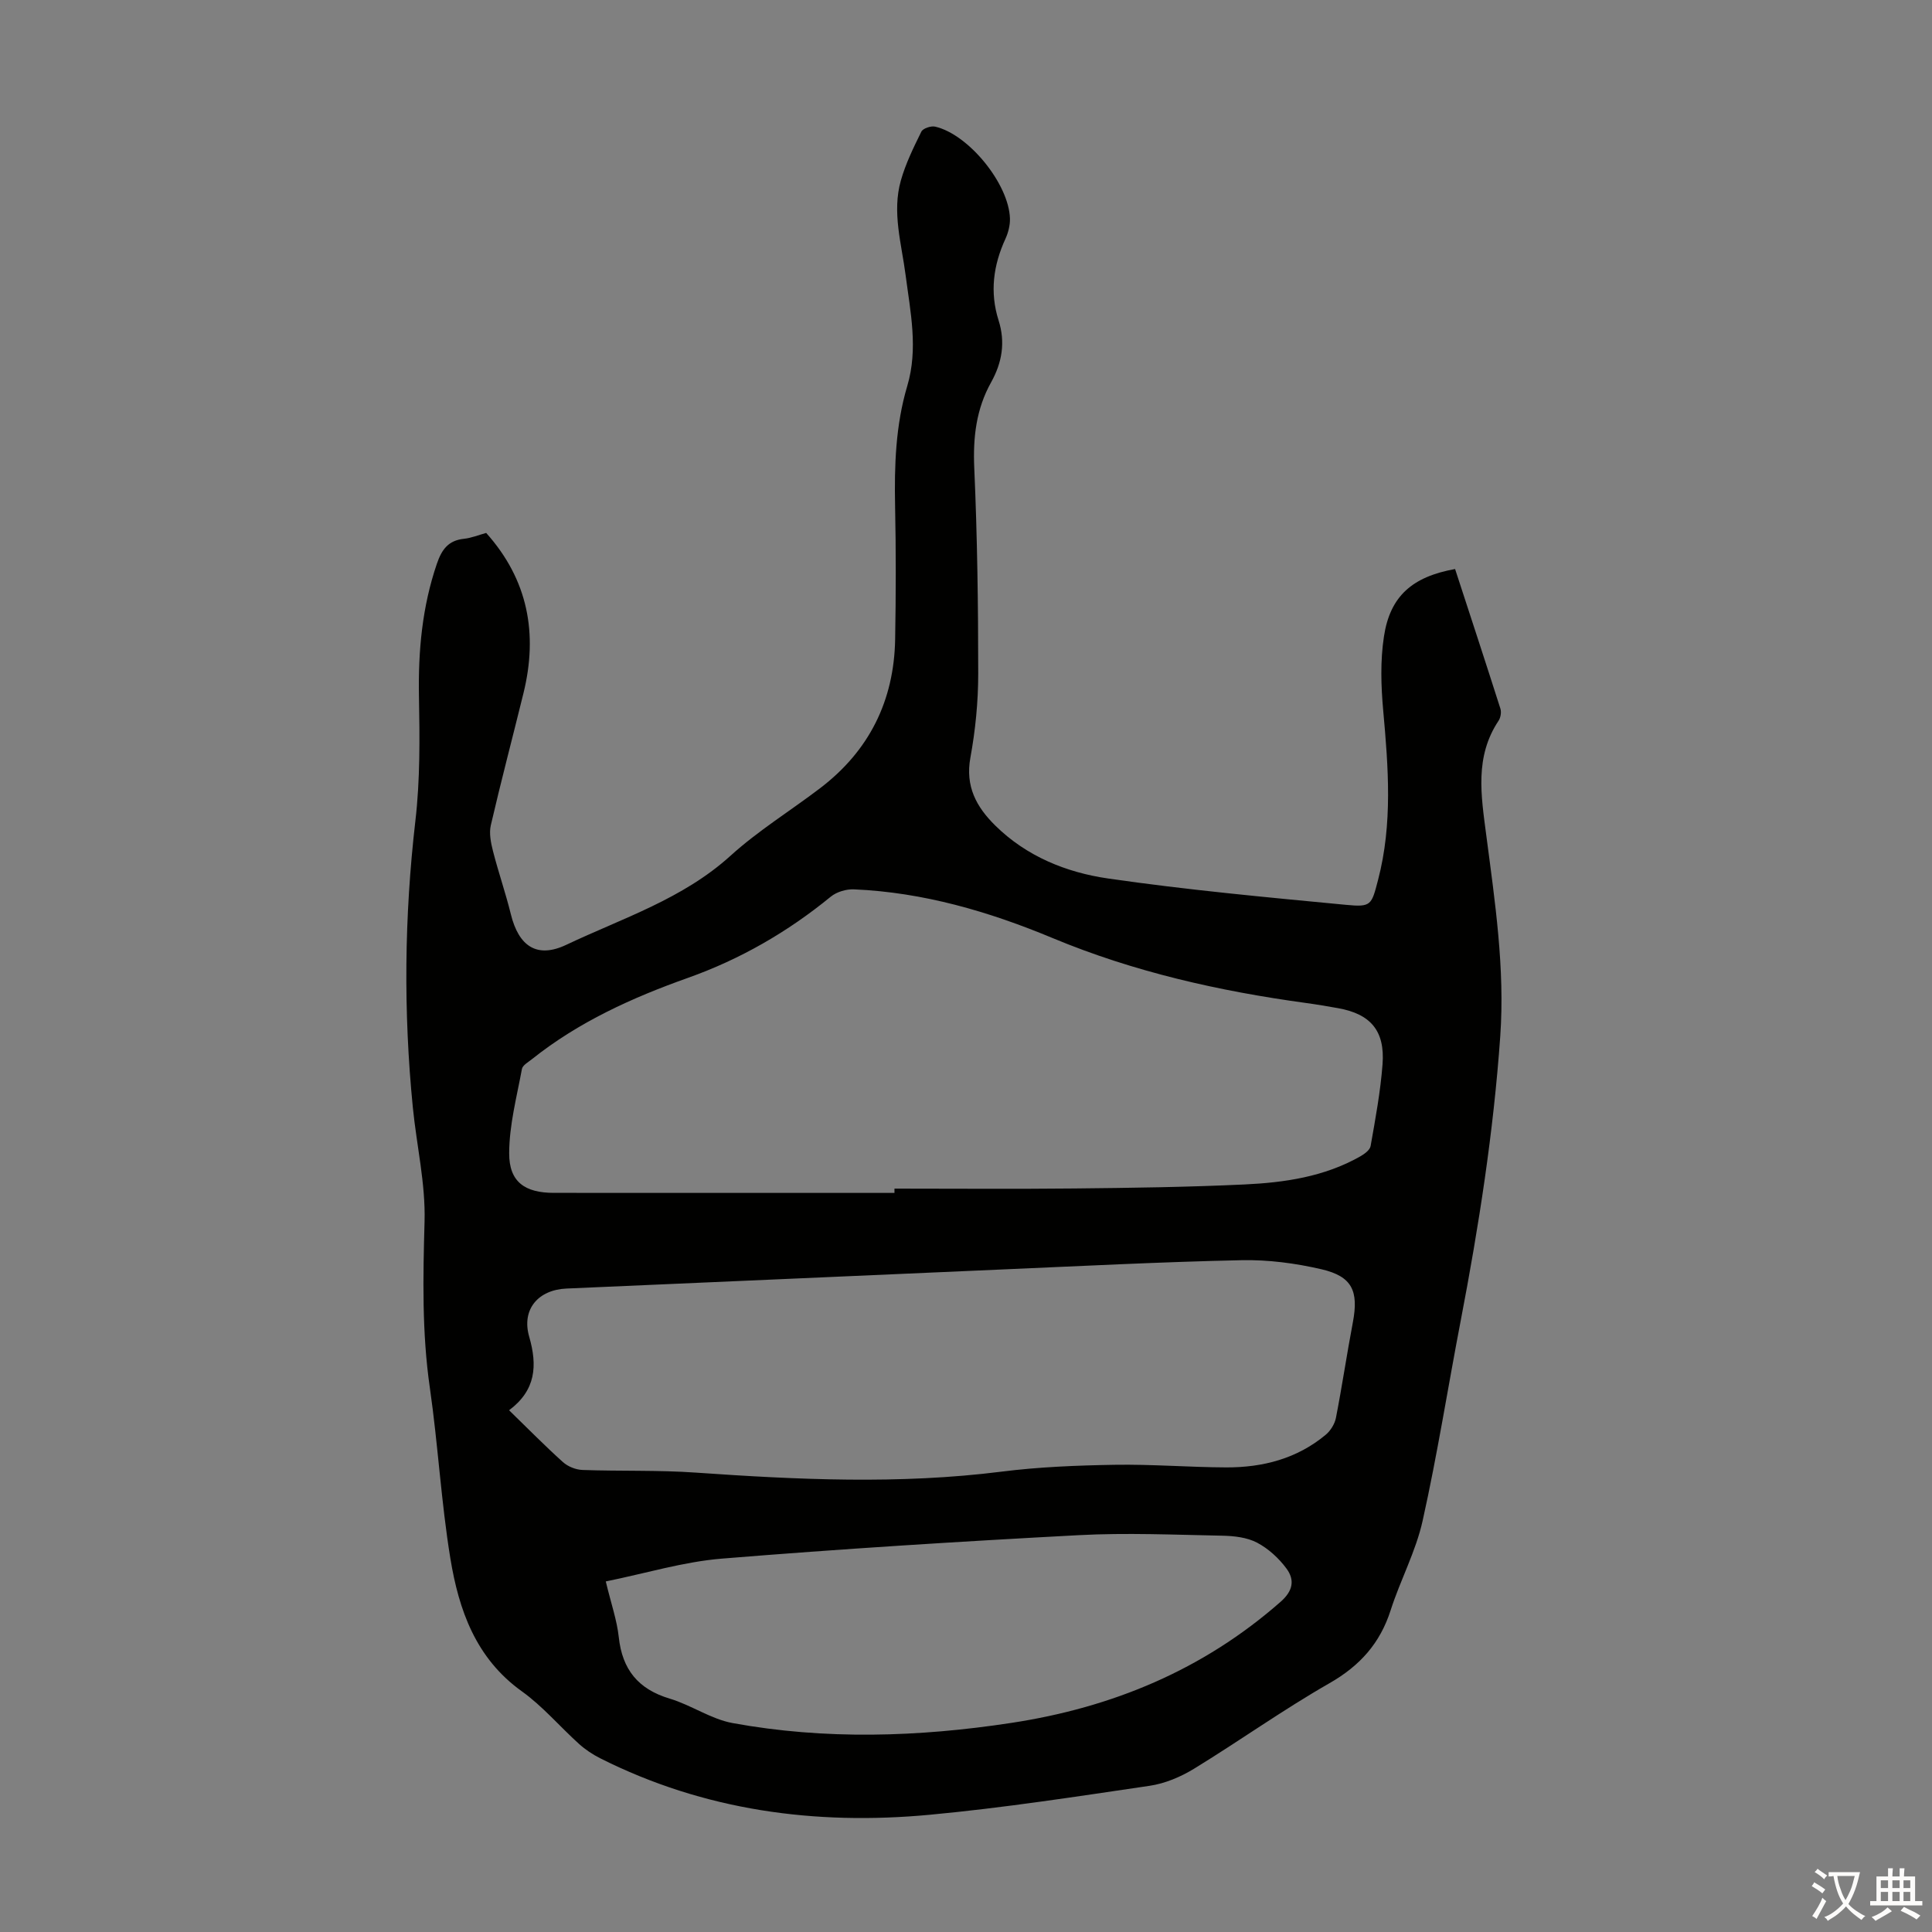 <svg enable-background="new 0 0 400 400" viewBox="0 0 400 400" xmlns="http://www.w3.org/2000/svg"><rect x="0" y="0" width="400" height="400" fill="#808080" stroke="none"/><path d="m301.26 117.81c3.13 9.6 6.3 19.24 9.38 28.9.24.74.05 1.88-.39 2.53-4.95 7.44-3.61 15.43-2.55 23.57 1.81 13.85 3.9 27.67 2.91 41.76-1.39 19.79-4.44 39.33-8.17 58.78-2.66 13.83-4.84 27.77-7.9 41.51-1.41 6.35-4.62 12.28-6.62 18.52-2.19 6.84-6.36 11.5-12.65 15.1-9.6 5.49-18.64 11.95-28.08 17.73-2.76 1.69-6 3.05-9.17 3.52-15.15 2.23-30.31 4.58-45.55 6-23.69 2.21-46.66-.86-68.19-11.69-1.57-.79-3.09-1.8-4.4-2.98-3.99-3.6-7.52-7.8-11.85-10.9-9.55-6.84-13.04-16.85-14.79-27.52-1.91-11.68-2.55-23.56-4.24-35.28-1.66-11.48-1.42-22.91-1.1-34.45.22-7.86-1.65-15.76-2.43-23.66-1.96-19.78-1.76-39.52.53-59.3.99-8.52.9-17.2.74-25.8-.17-9.38.66-18.5 3.71-27.43 1.01-2.95 2.36-4.83 5.61-5.17 1.53-.16 3.01-.78 4.6-1.21 8.67 9.69 10.75 20.84 7.72 33.17-2.24 9.12-4.64 18.19-6.76 27.34-.39 1.67.01 3.64.45 5.37 1.12 4.39 2.62 8.68 3.7 13.08 1.64 6.63 5.41 9.19 11.48 6.31 11.64-5.52 24.11-9.47 34.01-18.45 5.69-5.16 12.34-9.26 18.48-13.93 10.19-7.74 15.36-18.11 15.59-30.86.16-9.18.18-18.36-.01-27.54-.17-8.43.1-16.79 2.52-24.92 2.29-7.71.65-15.3-.34-22.92-.84-6.52-2.85-13.03-.99-19.61.99-3.5 2.63-6.85 4.25-10.13.33-.68 2-1.23 2.86-1.03 6.92 1.59 15.26 11.85 15.48 19.02.04 1.39-.35 2.91-.93 4.19-2.52 5.48-3.27 11.08-1.43 16.88 1.45 4.55.73 8.76-1.54 12.84-3.09 5.53-3.77 11.4-3.49 17.73.63 14.19.82 28.41.82 42.62 0 5.79-.58 11.66-1.62 17.36-1.09 5.94 1.24 10.21 5.15 14.06 6.48 6.39 14.71 9.71 23.34 10.96 16.35 2.37 32.84 3.89 49.3 5.46 5.23.5 5.25.06 6.62-5.19 3.03-11.6 2.12-23.29 1.06-35.03-.46-5.08-.62-10.32.15-15.33 1.26-8.38 5.89-12.39 14.73-13.98zm-116.07 129.17c0-.3 0-.59 0-.89 12.42 0 24.84.1 37.26-.03 11.74-.12 23.49-.28 35.22-.83 8.28-.39 16.5-1.59 23.9-5.78.89-.5 2.06-1.34 2.2-2.18.99-5.61 2.04-11.25 2.47-16.92.53-6.94-2.48-10.42-9.21-11.62-2.2-.39-4.41-.77-6.62-1.07-18.01-2.46-35.64-6.43-52.47-13.44-13.2-5.5-26.77-9.47-41.14-10.09-1.59-.07-3.57.52-4.79 1.51-8.92 7.3-18.73 12.96-29.59 16.82-11.53 4.1-22.6 9.11-32.26 16.81-.77.62-1.95 1.26-2.1 2.05-1.07 5.79-2.63 11.62-2.64 17.45-.02 5.95 3.27 8.2 9.25 8.2 23.51.01 47.02.01 70.52.01zm-79.79 45c3.88 3.77 7.41 7.37 11.15 10.73 1.03.93 2.67 1.58 4.05 1.63 7.82.28 15.68 0 23.48.55 21.1 1.47 42.16 2.46 63.26-.2 7.74-.98 15.6-1.29 23.42-1.42 7.71-.13 15.42.51 23.14.54 7.56.02 14.65-1.81 20.59-6.77.99-.83 1.85-2.22 2.1-3.48 1.28-6.58 2.26-13.22 3.51-19.81 1.21-6.45-.13-9.48-6.49-10.96-5.39-1.25-11.05-2-16.56-1.88-16.54.35-33.08 1.21-49.61 1.92-30.05 1.3-60.1 2.66-90.15 3.95-5.85.25-9.37 4.3-7.72 9.99 1.71 5.96 1.4 11.04-4.17 15.21zm20.02 35.44c1.1 4.59 2.31 8.02 2.69 11.53.72 6.72 4.03 10.78 10.54 12.73 4.45 1.33 8.52 4.23 13.01 5.06 19.2 3.51 38.49 2.9 57.72-.03 20.9-3.18 39.71-10.97 55.75-25.07 2.61-2.29 2.95-4.55 1.22-6.89-1.58-2.14-3.75-4.13-6.09-5.36-2.08-1.09-4.74-1.39-7.16-1.44-9.93-.19-19.88-.64-29.78-.11-24.65 1.31-49.3 2.85-73.91 4.86-7.9.65-15.67 3.03-23.99 4.72z" fill="#010100"/><g fill="#fcfbfa"><path d="m377.9 391.2c-.2.3-.4.5-.6.8-.7-.6-1.4-1-2.2-1.5.2-.3.4-.5.5-.8.6.4 1.4.8 2.3 1.5zm-1.8 6.1c-.2-.2-.5-.4-.9-.6.4-.6.8-1.2 1.2-1.9s.7-1.3.9-1.9c.3.3.5.5.8.7-.7 1.3-1.4 2.6-2 3.7zm2.2-9c-.3.3-.5.5-.6.8-.6-.6-1.3-1.1-2-1.5.3-.3.5-.5.6-.7.6.5 1.3.9 2 1.4zm.3.2v-.9h2 4.5c-.3 1.3-.6 2.5-1 3.6s-.9 2.1-1.4 3c.4.5 1 1 1.6 1.4s1.2.8 1.9 1.1c-.3.2-.5.4-.8.8-.4-.3-1-.7-1.6-1.2s-1.2-1.1-1.6-1.6c-.5.6-1.1 1.1-1.7 1.6s-1.4.9-2.1 1.4c-.1-.3-.3-.5-.7-.8.6-.2 1.2-.5 1.9-1s1.4-1.1 2-1.8c-.5-.8-.9-1.6-1.2-2.5s-.6-2-.8-3.2c-.4.1-.7.1-1 .1zm2.5 2.7c.3 1 .7 1.7 1 2.2.3-.5.6-1.1 1-2s.6-1.9.9-3h-3.2-.4c.1.9.3 1.8.7 2.8z"/><path d="m396.5 388.5v1.5 3.6h1.5v.9c-.4 0-1 0-1.7 0h-7.9c-.5 0-.9 0-1.2 0v-.9h1.3v-3.5c0-.7 0-1.2 0-1.6h2.4c0-.8 0-1.4 0-1.7h1c0 .3-.1.8-.1 1.7h1.5c0-.8 0-1.4 0-1.7h1c0 .3-.1.9-.1 1.7zm-8.2 9.2c-.2-.3-.5-.5-.8-.8.8-.3 1.4-.6 1.9-.9s1-.7 1.4-1.1c.3.3.6.5.9.8-1.6 1-2.8 1.6-3.4 2zm2.6-6.8v-1.6h-1.5v1.6zm0 2.7v-1.9h-1.5v1.9zm2.4-2.7v-1.6h-1.5v1.6zm0 2.7v-1.9h-1.5v1.9zm.2 2 .7-.8c.4.2.9.5 1.6.8s1.3.7 1.8 1c-.3.3-.5.5-.8.8-.4-.3-1.5-1-3.3-1.8zm2-4.7v-1.6h-1.4v1.6zm0 2.7v-1.9h-1.4v1.9z"/></g></svg>